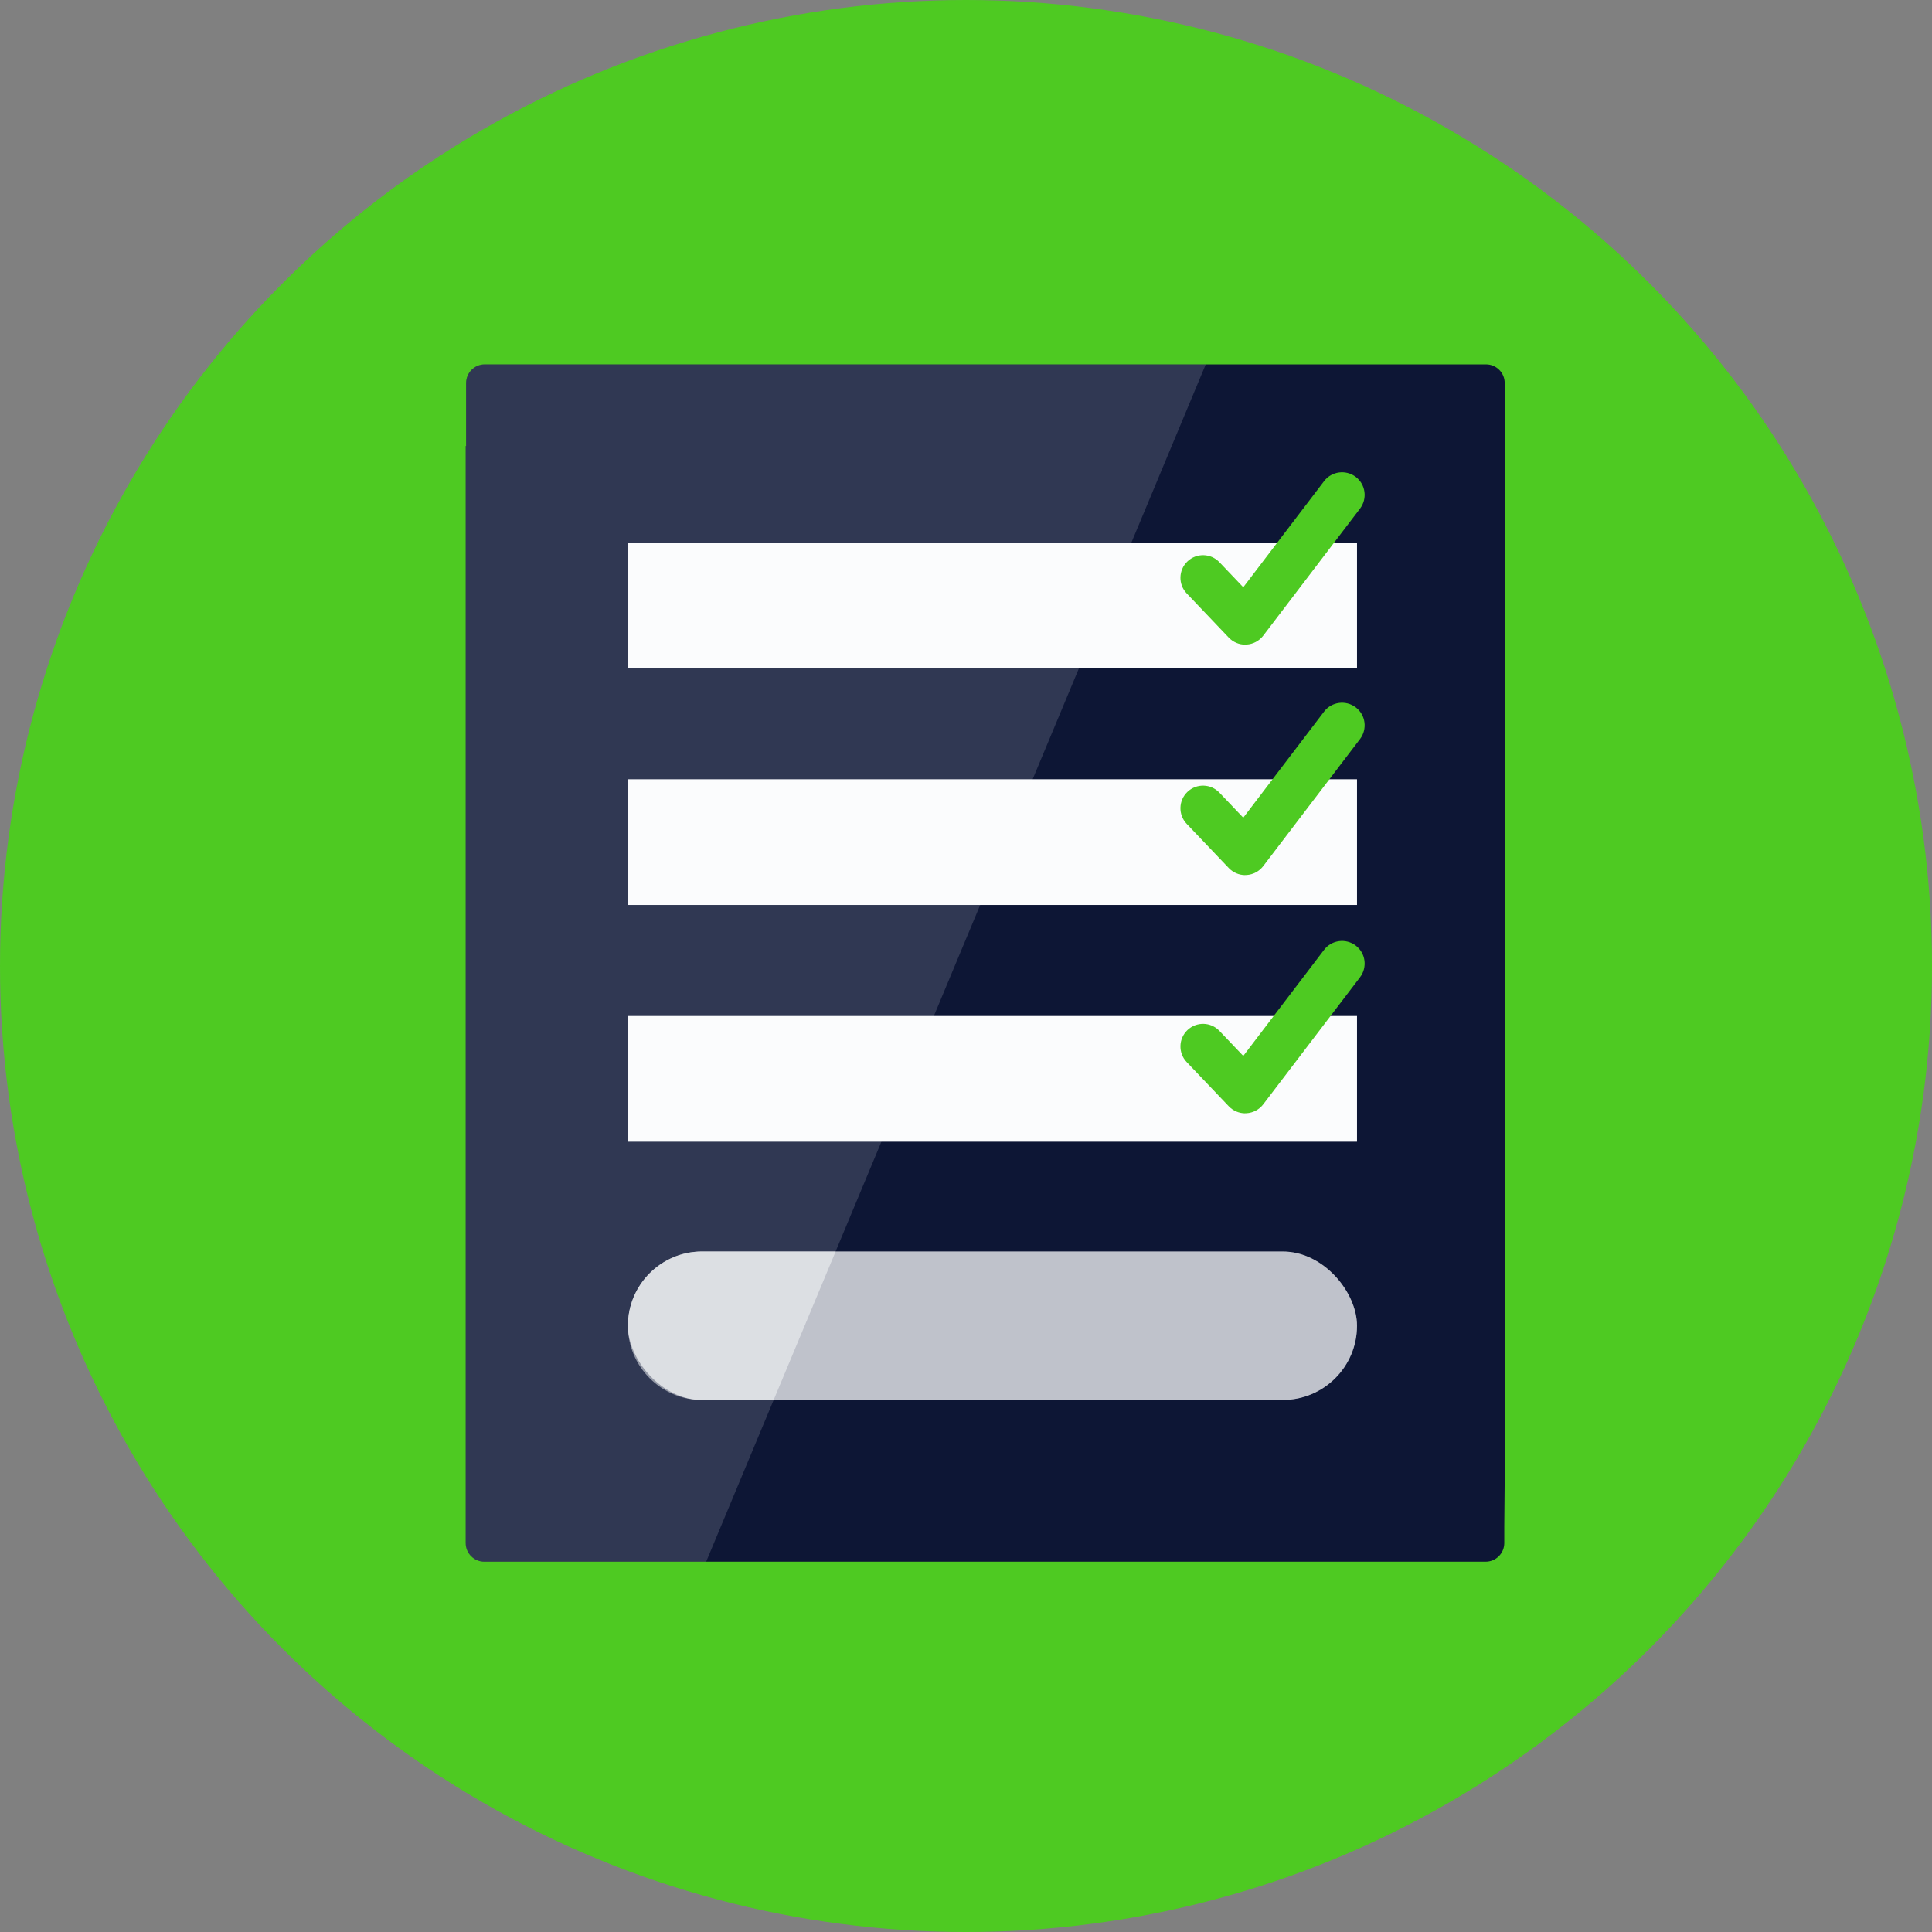 <?xml version="1.0" encoding="UTF-8"?>
<svg id="Layer_2" width="150.78mm" height="150.78mm" viewBox="0 0 427.4 427.4" xmlns="http://www.w3.org/2000/svg">
 <rect x="0" y="0" width="427.4" height="427.4" fill="#808080" stroke="none"/>
 <defs>
  <style>.cls-1{opacity:.15;}.cls-1,.cls-2,.cls-3,.cls-4,.cls-5,.cls-6{stroke-width:0px;}.cls-1,.cls-3,.cls-6{fill:#fbfcfd;}.cls-2{opacity:.25;}.cls-2,.cls-5{fill:#0d1635;}.cls-3{opacity:.5;}.cls-4{fill:#4eca22;}</style>
 </defs>
 <circle class="cls-4" cx="213.7" cy="213.7" r="213.7"/>
 <path class="cls-5" d="m332.87,84.73v242.71l-.09,10.19v3.73c0,2.27-1.85,4.12-4.12,4.12H107.14c-2.27,0-4.12-1.85-4.12-4.12V98.65h.09v-13.92c0-2.27,1.85-4.12,4.12-4.12h221.52c2.27,0,4.12,1.85,4.12,4.12Z"/>
 <path class="cls-1" d="m266.74,80.61l-110.52,264.87h-49.08c-2.27,0-4.12-1.85-4.12-4.12V98.65h.09v-13.92c0-2.27,1.85-4.12,4.12-4.12h159.51Z"/>
 <rect class="cls-6" x="138.91" y="120.02" width="161.29" height="27.81"/>
 <rect class="cls-6" x="138.91" y="172.39" width="161.29" height="27.81"/>
 <rect class="cls-6" x="138.91" y="224.76" width="161.29" height="27.81"/>
 <rect class="cls-6" x="138.91" y="276.86" width="161.29" height="32.84" rx="16.42" ry="16.42"/>
 <rect class="cls-2" x="138.91" y="276.86" width="161.29" height="32.84" rx="16.42" ry="16.42"/>
 <path class="cls-3" d="m184.86 276.86-13.71 32.85h-15.82c-9.07 0-16.42-7.36-16.42-16.43 0-4.53 1.84-8.63 4.81-11.61 2.97-2.97 7.08-4.81 11.61-4.81h29.53z"/>
 <path class="cls-4" d="m275.46 142.61c-1.36 0-2.67-0.56-3.62-1.55l-9.32-9.79c-1.9-2-1.83-5.16 0.17-7.07s5.16-1.83 7.07 0.17l5.28 5.54 17.87-23.46c1.67-2.2 4.81-2.62 7.01-0.95s2.62 4.81 0.95 7.01l-21.42 28.12c-0.89 1.16-2.24 1.88-3.7 1.96h-0.28z"/>
 <path class="cls-4" d="m275.46 193.59c-1.36 0-2.67-0.56-3.62-1.55l-9.32-9.79c-1.9-2-1.83-5.16 0.17-7.07s5.16-1.83 7.07 0.17l5.28 5.54 17.87-23.46c1.67-2.2 4.81-2.62 7.01-0.95s2.62 4.81 0.95 7.01l-21.42 28.12c-0.89 1.16-2.24 1.88-3.7 1.96h-0.28z"/>
 <path class="cls-4" d="m275.46 246.29c-1.36 0-2.67-0.56-3.62-1.55l-9.32-9.79c-1.9-2-1.83-5.16 0.17-7.07s5.16-1.83 7.07 0.17l5.28 5.54 17.87-23.46c1.67-2.2 4.81-2.62 7.01-0.95s2.62 4.81 0.95 7.01l-21.42 28.12c-0.89 1.16-2.24 1.88-3.7 1.96h-0.28z"/>
</svg>
